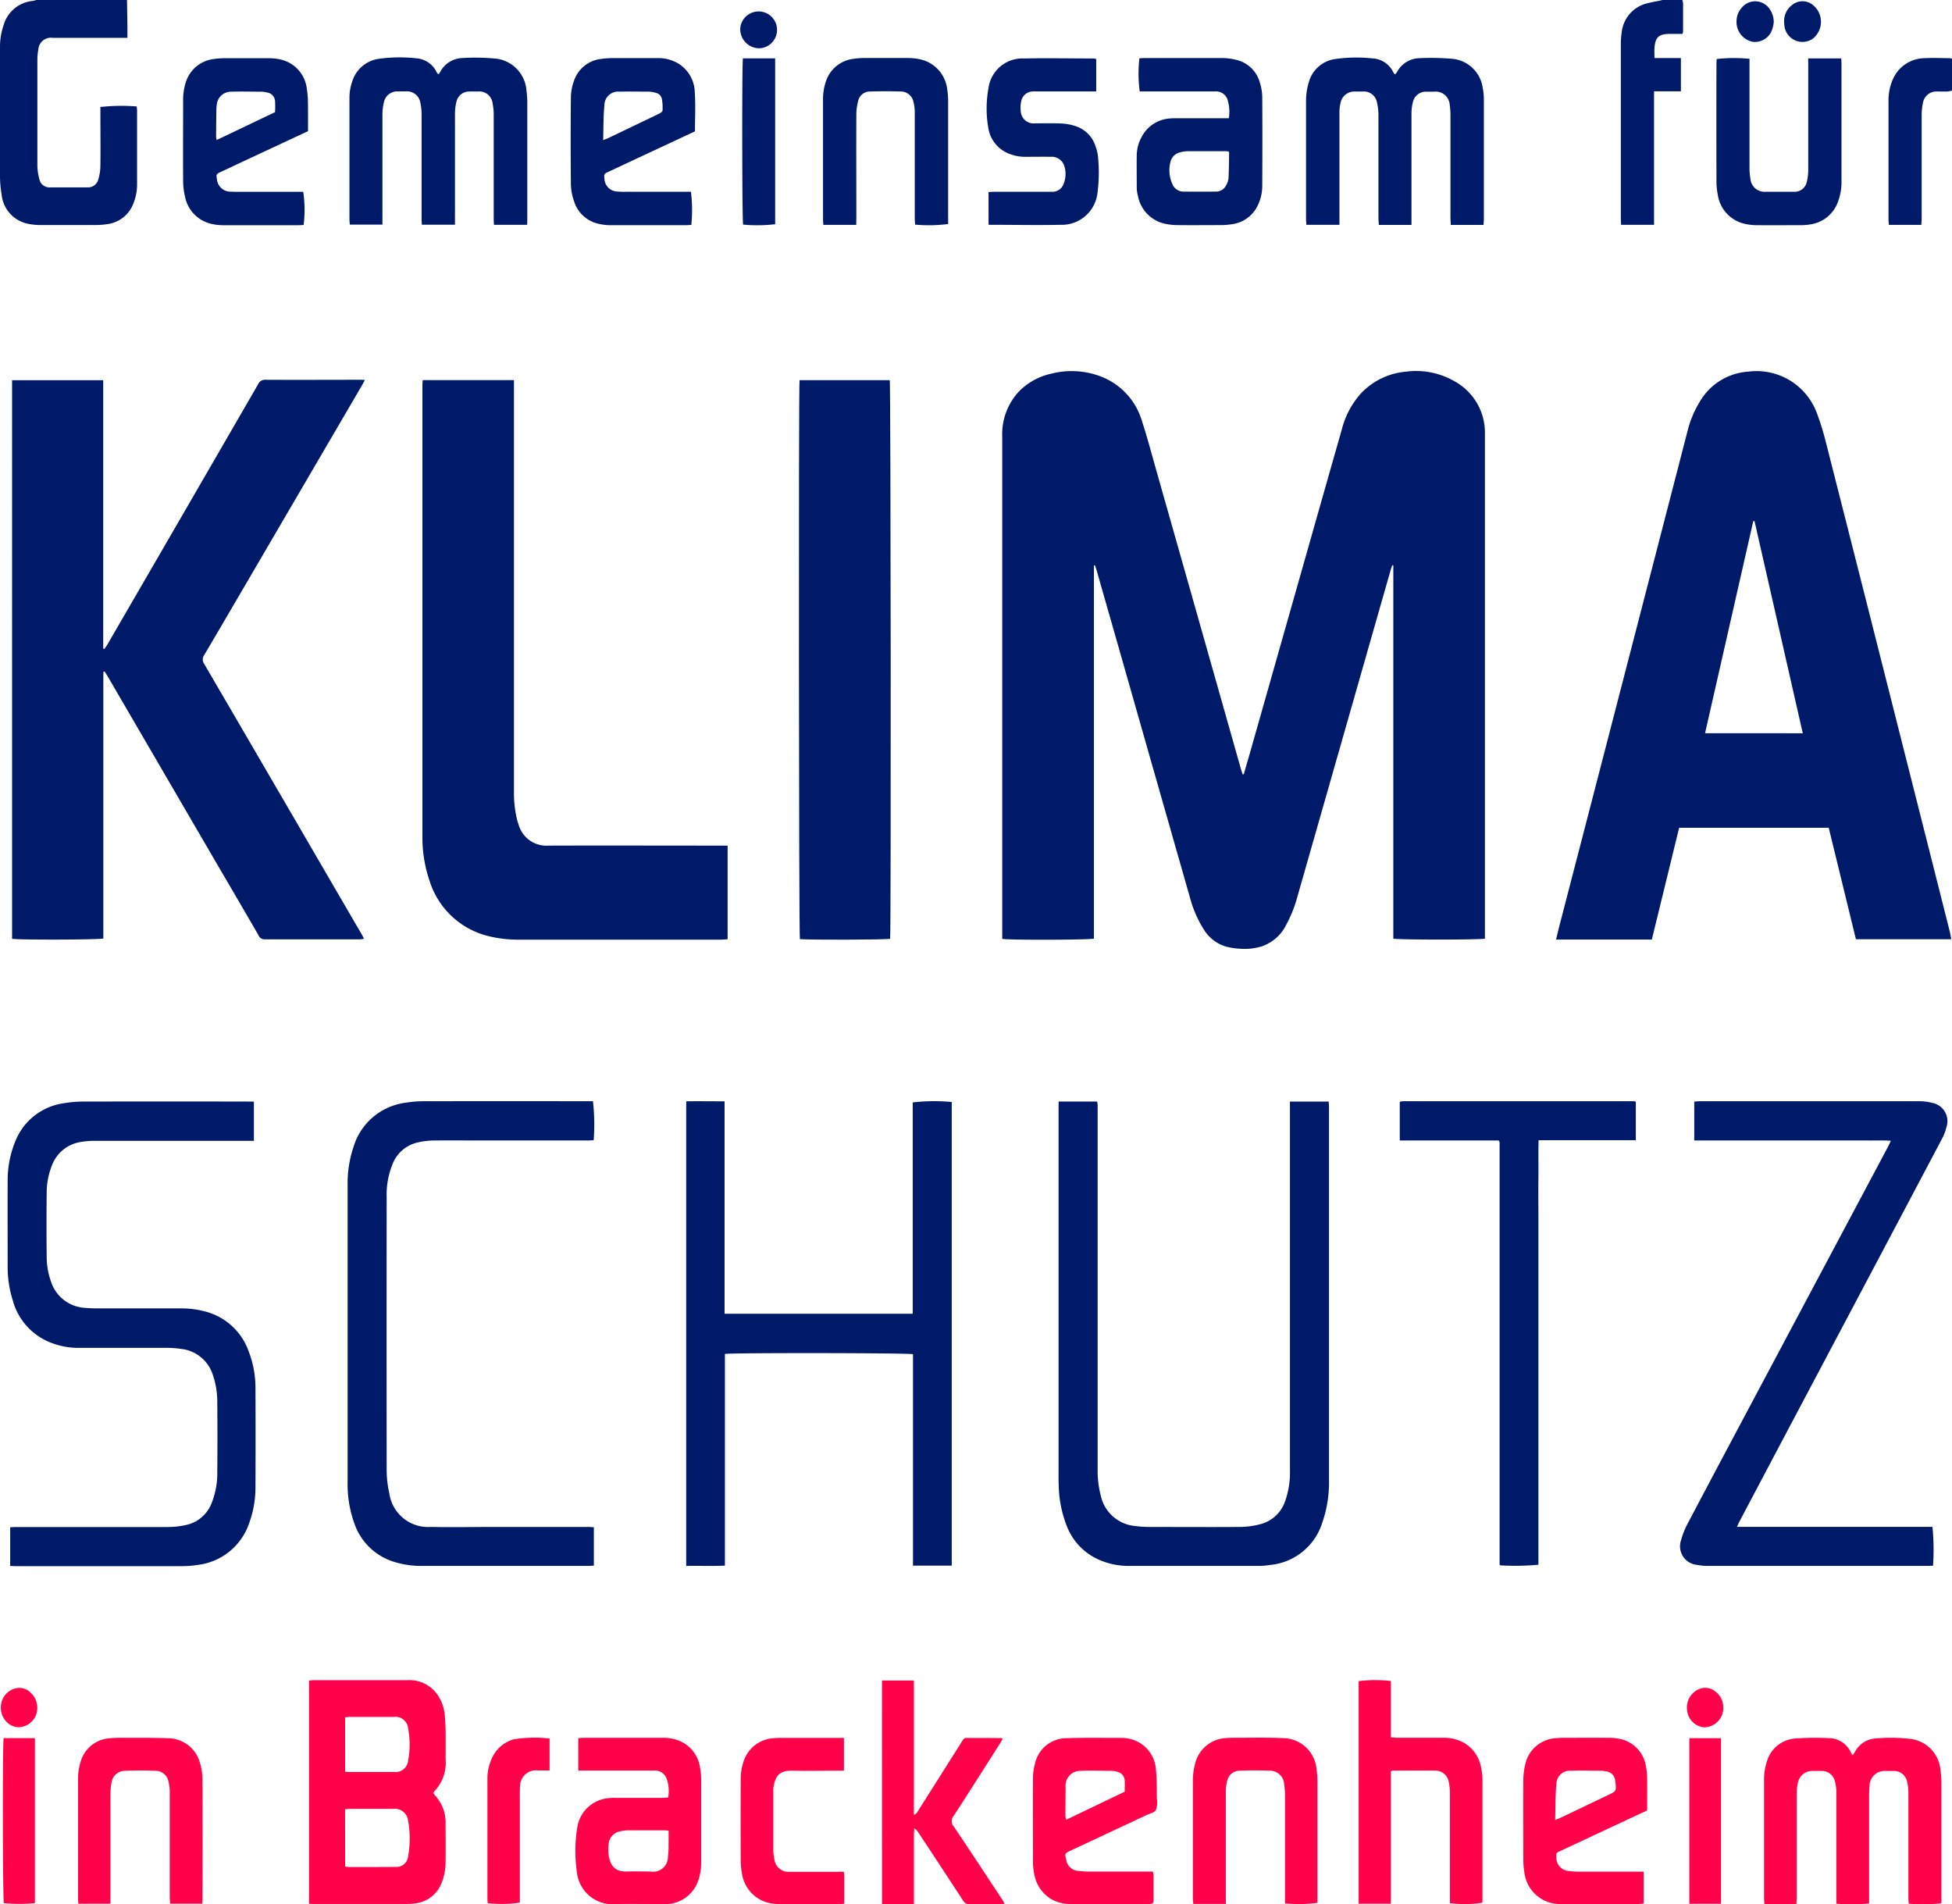 <svg xmlns="http://www.w3.org/2000/svg" width="73.362" height="71.549" viewBox="0 0 73.362 71.549">
  <g id="Gruppe_465" data-name="Gruppe 465" transform="translate(-278.168 -159.286)">
    <path id="Pfad_6938" data-name="Pfad 6938" d="M282.941,159.286c.005.335.012.67.016,1,0,.134,0,.267,0,.423h-2.8a.474.474,0,0,0-.549.447,1.858,1.858,0,0,0-.035.364c0,1.328,0,2.656,0,3.984a2.05,2.05,0,0,0,.079.531.387.387,0,0,0,.407.292h1.392a.4.4,0,0,0,.41-.291,1.909,1.909,0,0,0,.08-.511c.009-.67,0-1.341,0-2.011v-.207a7.168,7.168,0,0,1,1.367-.021c0,.052.012.108.012.163q0,1.363,0,2.727a1.94,1.94,0,0,1-.146.773,1.212,1.212,0,0,1-.993.762,2.978,2.978,0,0,1-.423.03c-.69,0-1.38,0-2.069,0a2.211,2.211,0,0,1-.479-.049,1.239,1.239,0,0,1-.98-1.092,4.124,4.124,0,0,1-.062-.71c-.005-1.605,0-3.211,0-4.816a2.526,2.526,0,0,1,.139-.854,1.261,1.261,0,0,1,1.1-.9.862.862,0,0,0,.129-.036Z" fill="#001a6a"/>
    <path id="Pfad_6939" data-name="Pfad 6939" d="M517.092,159.286a.622.622,0,0,1,.028.13c0,.355,0,.709,0,1.064a.474.474,0,0,1-.019.08h-.472c-.423,0-.556.123-.584.541-.007.114,0,.229,0,.366h.993v1.251h-1.009v5.015h-1.239c0-.073-.009-.147-.009-.221q0-3.287,0-6.575a2.88,2.88,0,0,1,.033-.442,1.257,1.257,0,0,1,.908-1.072,4.27,4.27,0,0,1,.471-.1c.056-.011.11-.027.165-.04Z" transform="translate(-175.697)" fill="#001a6a"/>
    <path id="Pfad_6940" data-name="Pfad 6940" d="M556.24,168.969a.988.988,0,0,1-.165.034c-.129.005-.258,0-.387,0a.513.513,0,0,0-.541.43,2.22,2.22,0,0,0-.048.5c0,1.276,0,2.552,0,3.828,0,.082-.008.163-.012.254h-1.221c0-.064-.013-.12-.013-.176q0-2.233,0-4.466a1.964,1.964,0,0,1,.163-.828,1.318,1.318,0,0,1,1.208-.794c.308-.019.618,0,.928,0a.423.423,0,0,1,.093.022Z" transform="translate(-204.709 -6.279)" fill="#001a6a"/>
    <path id="Pfad_6941" data-name="Pfad 6941" d="M433.54,228.584c.091-.315.184-.629.273-.944q1.156-4.071,2.311-8.141.548-1.933,1.1-3.867a3.2,3.2,0,0,1,.706-1.338,2.622,2.622,0,0,1,1.7-.83,2.892,2.892,0,0,1,1.809.349,2.2,2.2,0,0,1,1.163,1.966c0,.1,0,.206,0,.309v18.679c-.175.047-3.263.047-3.443,0V220.743l-.039-.008c-.02.057-.042.113-.058.171q-.632,2.211-1.263,4.422-1.124,3.938-2.249,7.877a4.781,4.781,0,0,1-.415,1.039,1.605,1.605,0,0,1-.917.813,2.238,2.238,0,0,1-.841.088,2.629,2.629,0,0,1-.514-.081,1.474,1.474,0,0,1-.834-.653,4.288,4.288,0,0,1-.516-1.2q-1.327-4.644-2.649-9.289-.429-1.5-.86-3.01c-.016-.058-.039-.115-.058-.172l-.039.007v14.019c-.158.051-3.237.058-3.446.01v-.184q0-9.342,0-18.685a2.345,2.345,0,0,1,.613-1.682,2.4,2.4,0,0,1,1.231-.686,3.076,3.076,0,0,1,1.861.105,2.563,2.563,0,0,1,1.546,1.676c.2.611.365,1.235.54,1.855q1.589,5.6,3.177,11.209c.02.071.044.141.067.212Z" transform="translate(-108.626 -40.212)" fill="#001a6a"/>
    <path id="Pfad_6942" data-name="Pfad 6942" d="M520.194,234.809H516.61l-1.022-4.189h-5.622l-1.026,4.2c-1.2,0-2.385,0-3.6,0,.044-.179.078-.328.116-.476q1.5-5.778,2.995-11.556.916-3.534,1.829-7.069a3.92,3.92,0,0,1,.457-1.1,2.28,2.28,0,0,1,1.828-1.138,2.417,2.417,0,0,1,2.584,1.577,9.956,9.956,0,0,1,.335,1.087q1.476,5.8,2.943,11.61.851,3.361,1.7,6.723C520.154,234.577,520.17,234.684,520.194,234.809Zm-5.581-7.74L512.8,219.1h-.048l-1.812,7.968Z" transform="translate(-168.691 -40.231)" fill="#001a6a"/>
    <path id="Pfad_6943" data-name="Pfad 6943" d="M283.363,225.7v10.01c-.155.05-3.229.058-3.43.011V214.734h3.425v10.084l.044.017c.033-.049.069-.1.1-.148q1.033-1.781,2.066-3.562,1.808-3.12,3.613-6.241a.272.272,0,0,1,.268-.167c1.193.007,2.385,0,3.578,0,.045,0,.089,0,.165.008-.037.068-.064.123-.094.176l-4.537,7.761c-.468.8-.935,1.6-1.408,2.4a.282.282,0,0,0,0,.331q2.363,4.049,4.719,8.1l1.216,2.089c.022.038.041.079.072.139a1.186,1.186,0,0,1-.155.022c-1.193,0-2.386,0-3.578,0a.246.246,0,0,1-.235-.158q-.746-1.288-1.5-2.573l-4.185-7.183c-.031-.053-.066-.1-.1-.157Z" transform="translate(-1.311 -41.161)" fill="#001a6a"/>
    <path id="Pfad_6944" data-name="Pfad 6944" d="M339.847,214.766h3.43V215q0,2.94,0,5.88,0,4.661,0,9.323a4.337,4.337,0,0,0,.111,1.054c.017.069.037.137.061.2a1.084,1.084,0,0,0,1.122.8c2.166-.007,4.332,0,6.5,0h.236v3.52c-.084,0-.165.013-.247.013h-3.54c-1.341,0-2.682,0-4.023,0a4.62,4.62,0,0,1-1.112-.117,3.085,3.085,0,0,1-2.282-2.1,5.02,5.02,0,0,1-.266-1.672q0-8.472,0-16.943C339.838,214.9,339.843,214.839,339.847,214.766Z" transform="translate(-45.793 -41.197)" fill="#001a6a"/>
    <path id="Pfad_6945" data-name="Pfad 6945" d="M398.23,235.772c-.141.038-3.158.047-3.392.01-.039-.138-.052-20.724-.012-21h3.39C398.254,214.922,398.267,235.516,398.23,235.772Z" transform="translate(-86.608 -41.211)" fill="#001a6a"/>
    <path id="Pfad_6946" data-name="Pfad 6946" d="M379.8,327.995h7.071v-7.94a6.907,6.907,0,0,1,1.466-.016V337.46h-1.456v-7.945c-.166-.049-6.837-.056-7.069-.01v7.955c-.493.021-.966,0-1.454.011V320.013c.476-.007.948,0,1.442,0Z" transform="translate(-74.4 -119.345)" fill="#001a6a"/>
    <path id="Pfad_6947" data-name="Pfad 6947" d="M432.716,320.058h1.445a1.161,1.161,0,0,1,.021.129c0,.064,0,.129,0,.194v13.482a3.689,3.689,0,0,0,.12,1.014,1.452,1.452,0,0,0,1.295,1.132,3.7,3.7,0,0,0,.481.035c1.154,0,2.308.007,3.462,0a3.175,3.175,0,0,0,.743-.1,1.332,1.332,0,0,0,.944-.866,3.226,3.226,0,0,0,.182-1.178q0-4.275,0-8.55v-5.289h1.458c0,.074.01.137.01.2q0,7.022,0,14.043a4.592,4.592,0,0,1-.252,1.577,2.281,2.281,0,0,1-1.955,1.591,3.148,3.148,0,0,1-.423.036q-2.466,0-4.932,0a2.742,2.742,0,0,1-1.035-.212,2.266,2.266,0,0,1-1.26-1.293,4.367,4.367,0,0,1-.3-1.489c-.01-.206-.007-.412-.007-.619q0-6.779,0-13.559Z" transform="translate(-114.761 -119.383)" fill="#001a6a"/>
    <path id="Pfad_6948" data-name="Pfad 6948" d="M279.38,337.475v-1.455c.078,0,.152-.007.226-.007,1.9,0,3.8,0,5.7,0a3.2,3.2,0,0,0,.688-.078,1.323,1.323,0,0,0,.957-.823,3.017,3.017,0,0,0,.212-1.172q.013-1.3,0-2.591a3.1,3.1,0,0,0-.183-1.1,1.408,1.408,0,0,0-1.182-.93,3.815,3.815,0,0,0-.558-.038c-1.109,0-2.218,0-3.326,0a2.816,2.816,0,0,1-.945-.173,2.361,2.361,0,0,1-1.491-1.61,4.1,4.1,0,0,1-.193-1.236c0-1.09-.006-2.179,0-3.268a3.835,3.835,0,0,1,.279-1.453,2.3,2.3,0,0,1,1.838-1.453,4.345,4.345,0,0,1,.75-.062q3.075-.007,6.149,0h.238v1.475h-.255q-2.862,0-5.724,0a3.042,3.042,0,0,0-.518.042,1.381,1.381,0,0,0-1.1.9,2.741,2.741,0,0,0-.19,1q-.014,1.218,0,2.436a2.8,2.8,0,0,0,.161.91,1.426,1.426,0,0,0,1.3.99c.173.018.348.018.522.019,1.012,0,2.024,0,3.036,0a3.464,3.464,0,0,1,.937.116,2.351,2.351,0,0,1,1.625,1.473,3.813,3.813,0,0,1,.265,1.4q.008,1.876,0,3.751a3.881,3.881,0,0,1-.229,1.307,2.333,2.333,0,0,1-1.961,1.594,3.755,3.755,0,0,1-.6.044q-3.123,0-6.246,0Z" transform="translate(-0.829 -119.349)" fill="#001a6a"/>
    <path id="Pfad_6949" data-name="Pfad 6949" d="M525.589,336.008h7.348a8.588,8.588,0,0,1,.022,1.461c-.077,0-.157.006-.238.006h-6.4c-.606,0-1.212,0-1.818,0a2.175,2.175,0,0,1-.421-.04.7.7,0,0,1-.591-.93,2.93,2.93,0,0,1,.249-.625c.4-.76.8-1.514,1.2-2.271L531.28,321.7c.029-.055.054-.113.094-.2-.292-.021-.558-.007-.825-.01s-.554,0-.832,0h-5.732v-1.46c.067-.005.129-.015.191-.015q4.138,0,8.277,0a1.8,1.8,0,0,1,.458.058.7.7,0,0,1,.547.93,1.74,1.74,0,0,1-.175.448q-2.507,4.741-5.019,9.479-1.289,2.434-2.576,4.869C525.656,335.859,525.629,335.922,525.589,336.008Z" transform="translate(-182.142 -119.35)" fill="#001a6a"/>
    <path id="Pfad_6950" data-name="Pfad 6950" d="M338.159,336.02v1.445c-.072,0-.135.009-.2.009q-3.123,0-6.247,0a3.392,3.392,0,0,1-1.1-.165,2.28,2.28,0,0,1-1.445-1.407,4.319,4.319,0,0,1-.263-1.573q0-4.023,0-8.045c0-1.051,0-2.1,0-3.152a4.3,4.3,0,0,1,.23-1.425,2.353,2.353,0,0,1,1.95-1.637,4.216,4.216,0,0,1,.673-.056q3.085-.006,6.169,0h.2a7.96,7.96,0,0,1,.026,1.466c-.07,0-.144.009-.218.009H334.11c-.658,0-1.315-.006-1.973,0a2.813,2.813,0,0,0-.629.081,1.319,1.319,0,0,0-.912.8,3.033,3.033,0,0,0-.224,1.247q-.006,5.144,0,10.289a4.016,4.016,0,0,0,.1.842,1.471,1.471,0,0,0,1.569,1.261c.812.018,1.624,0,2.437,0h3.481C338.021,336.012,338.084,336.017,338.159,336.02Z" transform="translate(-37.672 -119.349)" fill="#001a6a"/>
    <path id="Pfad_6951" data-name="Pfad 6951" d="M486.238,321.492h-3.723v-1.438a.086.086,0,0,1,.012-.015.032.032,0,0,1,.016-.009,1.121,1.121,0,0,1,.134-.014l8.643,0a.3.3,0,0,1,.067.02v1.446l-.728,0h-2.926c-.014.495,0,.975-.007,1.456s0,.967,0,1.45v8.7q0,.725,0,1.45t0,1.45c0,.483,0,.966,0,1.444a9.094,9.094,0,0,1-1.435.023l-.013-.014a.063.063,0,0,1-.011-.015.068.068,0,0,1,0-.019c0-.013,0-.025,0-.038s0-.026,0-.039q0-7.88,0-15.759a.242.242,0,0,0,0-.038C486.251,321.537,486.249,321.531,486.238,321.492Z" transform="translate(-151.74 -119.352)" fill="#001a6a"/>
    <path id="Pfad_6953" data-name="Pfad 6953" d="M335.85,173.982H334.6c0-.076-.008-.151-.008-.226,0-1.3,0-2.592,0-3.888a2.221,2.221,0,0,0-.043-.46.5.5,0,0,0-.551-.434c-.11,0-.22-.006-.329,0a.485.485,0,0,0-.472.363,1.861,1.861,0,0,0-.061.476c0,1.309,0,2.617,0,3.926v.239H331.89c0-.077-.008-.151-.008-.226,0-1.3,0-2.592,0-3.888a2.114,2.114,0,0,0-.045-.46.51.51,0,0,0-.554-.435c-.1,0-.206,0-.309,0a.508.508,0,0,0-.506.4,1.847,1.847,0,0,0-.058.457c0,1.3,0,2.6,0,3.907v.241h-1.224c-.005-.056-.015-.112-.015-.167q0-2.292,0-4.584a1.863,1.863,0,0,1,.116-.662,1.217,1.217,0,0,1,.977-.814,5.586,5.586,0,0,1,1.407-.022.921.921,0,0,1,.78.529.354.354,0,0,0,.044.06s.012,0,.027.008a.657.657,0,0,0,.053-.073.978.978,0,0,1,.843-.534,8.21,8.21,0,0,1,1.178.016,1.3,1.3,0,0,1,1.227,1.207,3.4,3.4,0,0,1,.031.443q0,2.185,0,4.371Z" transform="translate(-37.869 -6.249)" fill="#001a6a"/>
    <path id="Pfad_6954" data-name="Pfad 6954" d="M475.486,173.987h-1.23c0-.09-.012-.172-.012-.253q0-1.915,0-3.829a2.773,2.773,0,0,0-.028-.424.528.528,0,0,0-.593-.5c-.1,0-.194,0-.29,0a.5.5,0,0,0-.5.386,1.724,1.724,0,0,0-.054.438c0,1.315,0,2.63,0,3.945v.238H471.55c0-.087-.013-.168-.013-.249,0-1.283,0-2.566,0-3.848a2.1,2.1,0,0,0-.054-.5.5.5,0,0,0-.548-.415c-.09,0-.18,0-.271,0a.528.528,0,0,0-.555.441,1.533,1.533,0,0,0-.038.364q0,1.982,0,3.964v.239h-1.244c0-.071-.011-.134-.011-.2,0-1.5,0-2.991,0-4.486a2.413,2.413,0,0,1,.107-.683,1.2,1.2,0,0,1,1-.863,5.729,5.729,0,0,1,1.388-.022.914.914,0,0,1,.784.522.429.429,0,0,0,.045.062s.011.005.028.014a.7.7,0,0,0,.065-.082.982.982,0,0,1,.85-.524,9.281,9.281,0,0,1,1.2.021,1.271,1.271,0,0,1,1.171,1.083,2.331,2.331,0,0,1,.045.441q0,2.272,0,4.545C475.494,173.865,475.489,173.916,475.486,173.987Z" transform="translate(-141.563 -6.25)" fill="#001a6a"/>
    <path id="Pfad_6956" data-name="Pfad 6956" d="M447.575,170.017a1.411,1.411,0,0,0-.027-.622.459.459,0,0,0-.505-.384q-1.3,0-2.591,0h-.224a5.081,5.081,0,0,1-.011-1.246c.059,0,.122-.008.185-.008.98,0,1.959,0,2.939,0a2.142,2.142,0,0,1,.515.067,1.2,1.2,0,0,1,.888.858,1.884,1.884,0,0,1,.089.531c.008,1.115.006,2.23,0,3.345a1.675,1.675,0,0,1-.158.712,1.251,1.251,0,0,1-.98.73,2.851,2.851,0,0,1-.462.033c-.529,0-1.057.006-1.586,0a2.189,2.189,0,0,1-.478-.053,1.313,1.313,0,0,1-1.006-1.036,1.3,1.3,0,0,1-.046-.305c0-.419-.008-.837,0-1.256a1.462,1.462,0,0,1,.185-.665,1.287,1.287,0,0,1,1.052-.691,2.553,2.553,0,0,1,.27-.009h1.946Zm-.01,1.25a.636.636,0,0,0-.087-.011c-.483,0-.966,0-1.448,0a1.058,1.058,0,0,0-.285.044.476.476,0,0,0-.358.346,1.246,1.246,0,0,0,.07.848.445.445,0,0,0,.407.28q.618.006,1.236,0a.417.417,0,0,0,.375-.234.68.68,0,0,0,.091-.272c.016-.321.017-.642.022-.963C447.588,171.3,447.576,171.287,447.565,171.268Z" transform="translate(-123.226 -6.289)" fill="#001a6a"/>
    <path id="Pfad_6959" data-name="Pfad 6959" d="M309.586,170.5l-1.38.644-1.908.892c-.159.074-.166.092-.135.267a.509.509,0,0,0,.524.47c.1.007.193.006.29.006h2.429a4.587,4.587,0,0,1,.015,1.247c-.058,0-.121.008-.184.008-.948,0-1.9,0-2.843,0a1.92,1.92,0,0,1-.459-.055,1.3,1.3,0,0,1-.972-1.022,2.539,2.539,0,0,1-.07-.593c-.007-1,0-2,0-3a2.126,2.126,0,0,1,.1-.7,1.254,1.254,0,0,1,1.057-.875,2.8,2.8,0,0,1,.423-.029c.548,0,1.1,0,1.644,0a1.956,1.956,0,0,1,.44.048,1.276,1.276,0,0,1,.988,1.133,2.953,2.953,0,0,1,.038.462C309.589,169.759,309.586,170.12,309.586,170.5Zm-1.239-.714a3.823,3.823,0,0,0,0-.416.346.346,0,0,0-.308-.323,1.065,1.065,0,0,0-.171-.029c-.386,0-.772-.013-1.157,0a.537.537,0,0,0-.556.51,1.024,1.024,0,0,0-.013.153q-.007.521-.01,1.041a.672.672,0,0,0,.021.111Z" transform="translate(-19.842 -6.286)" fill="#001a6a"/>
    <path id="Pfad_6960" data-name="Pfad 6960" d="M366.151,170.509l-1.433.67-1.82.85c-.164.077-.169.088-.15.263a.5.5,0,0,0,.492.479,3.087,3.087,0,0,0,.309.009H366a5.627,5.627,0,0,1,.014,1.245c-.059,0-.121.01-.184.01-.954,0-1.907,0-2.861,0a1.912,1.912,0,0,1-.439-.052,1.239,1.239,0,0,1-.924-.85,2.053,2.053,0,0,1-.118-.622q-.017-1.653,0-3.306a1.867,1.867,0,0,1,.113-.584,1.217,1.217,0,0,1,1.041-.835,2.989,2.989,0,0,1,.443-.029q.822,0,1.643,0a1.48,1.48,0,0,1,.827.222,1.308,1.308,0,0,1,.589,1.059C366.176,169.517,366.151,170,366.151,170.509Zm-3.452.331c.11-.045.169-.066.225-.093.227-.107.452-.217.679-.325.4-.192.8-.382,1.2-.577.052-.025.127-.076.129-.119a1.9,1.9,0,0,0-.025-.44.3.3,0,0,0-.241-.227,1,1,0,0,0-.247-.041c-.367,0-.734-.009-1.1,0a.516.516,0,0,0-.572.508C362.707,169.945,362.714,170.37,362.7,170.839Z" transform="translate(-61.864 -6.288)" fill="#001a6a"/>
    <path id="Pfad_6964" data-name="Pfad 6964" d="M399.565,174.022h-1.238c0-.073-.01-.135-.01-.2q0-2.244,0-4.487a2.061,2.061,0,0,1,.114-.721,1.241,1.241,0,0,1,1.027-.831,2.614,2.614,0,0,1,.424-.031c.541,0,1.083,0,1.624,0a2.147,2.147,0,0,1,.459.049,1.3,1.3,0,0,1,1.019,1.13,2.88,2.88,0,0,1,.035.423q0,2.234,0,4.467v.168a5.678,5.678,0,0,1-1.243.023c0-.07-.011-.144-.011-.218,0-1.328,0-2.656,0-3.984a1.575,1.575,0,0,0-.047-.4.486.486,0,0,0-.488-.4c-.38-.012-.761-.011-1.141,0a.448.448,0,0,0-.447.338,2.036,2.036,0,0,0-.073.532c-.006,1.289,0,2.579,0,3.868Z" transform="translate(-89.217 -6.286)" fill="#001a6a"/>
    <path id="Pfad_6965" data-name="Pfad 6965" d="M532.177,167.766h1.243c0,.075.01.137.01.2q0,2.185,0,4.37a2.142,2.142,0,0,1-.16.887,1.29,1.29,0,0,1-.973.773,2.116,2.116,0,0,1-.4.036c-.548,0-1.1.005-1.643,0a2.007,2.007,0,0,1-.459-.051,1.314,1.314,0,0,1-1.015-1.095,2.666,2.666,0,0,1-.049-.537q-.006-2.214,0-4.428c0-.045.005-.089.008-.132a5.873,5.873,0,0,1,1.233-.008V168q0,1.934,0,3.867a2.511,2.511,0,0,0,.035.423.532.532,0,0,0,.574.486c.348,0,.7,0,1.044,0a.47.47,0,0,0,.505-.388,1.914,1.914,0,0,0,.05-.459c0-1.309,0-2.617,0-3.925Z" transform="translate(-186.053 -6.285)" fill="#001a6a"/>
    <path id="Pfad_6968" data-name="Pfad 6968" d="M422.264,174.006v-1.227c.074,0,.141-.009.209-.009h2.011c.058,0,.116,0,.174,0a.444.444,0,0,0,.429-.3,1,1,0,0,0,.027-.664.5.5,0,0,0-.523-.35c-.309-.006-.619,0-.928,0a1.6,1.6,0,0,1-.6-.106,1.244,1.244,0,0,1-.811-1,4.244,4.244,0,0,1,.008-1.463,1.287,1.287,0,0,1,1.341-1.126c.87-.018,1.74,0,2.61,0a.541.541,0,0,1,.1.02V169H424.1a1.562,1.562,0,0,0-.174,0,.453.453,0,0,0-.435.375,1.126,1.126,0,0,0-.011.419.483.483,0,0,0,.533.405c.342,0,.684-.011,1.025.008a1.864,1.864,0,0,1,.561.12,1.149,1.149,0,0,1,.682.722,1.6,1.6,0,0,1,.1.43,5.939,5.939,0,0,1-.027,1.369,1.348,1.348,0,0,1-1.383,1.163c-.876.018-1.753,0-2.629,0A.494.494,0,0,1,422.264,174.006Z" transform="translate(-106.944 -6.278)" fill="#001a6a"/>
    <path id="Pfad_6971" data-name="Pfad 6971" d="M386.55,167.81h1.212v6.231a5.8,5.8,0,0,1-1.205.015C386.519,173.911,386.511,168.035,386.55,167.81Z" transform="translate(-80.461 -6.33)" fill="#001a6a"/>
    <path id="Pfad_6974" data-name="Pfad 6974" d="M533.075,160.282a1.814,1.814,0,0,1-.053.242.684.684,0,0,1-.746.479.76.76,0,0,1-.6-.77.776.776,0,0,1,.222-.54.653.653,0,0,1,1.011.062A.875.875,0,0,1,533.075,160.282Z" transform="translate(-188.244 -0.147)" fill="#001a6a"/>
    <path id="Pfad_6975" data-name="Pfad 6975" d="M538.626,160.247a.762.762,0,0,1,.315-.649.615.615,0,0,1,.724-.021.81.81,0,0,1,.038,1.3.683.683,0,0,1-1.066-.489C538.63,160.334,538.629,160.282,538.626,160.247Z" transform="translate(-193.406 -0.136)" fill="#001a6a"/>
    <path id="Pfad_6976" data-name="Pfad 6976" d="M386.239,161.231a.693.693,0,1,1,.736.767A.718.718,0,0,1,386.239,161.231Z" transform="translate(-80.249 -0.898)" fill="#001a6a"/>
    <g id="Gruppe_466" data-name="Gruppe 466">
      <path id="Pfad_6952" data-name="Pfad 6952" d="M323.28,412.914v-8.388c.069,0,.125-.013.181-.013,1.179,0,2.359,0,3.538,0a1.272,1.272,0,0,1,1.153.617,1.57,1.57,0,0,1,.227.671c.023.224.031.449.035.674.006.335,0,.67,0,1.005a1.564,1.564,0,0,1-.431,1.218.249.249,0,0,0-.03.056.781.781,0,0,0,.065.092,1.493,1.493,0,0,1,.394,1.06c0,.47.009.941,0,1.411a2.1,2.1,0,0,1-.17.865,1.2,1.2,0,0,1-.98.719,2.368,2.368,0,0,1-.308.02q-1.75,0-3.5,0C323.4,412.924,323.342,412.917,323.28,412.914Zm1.357-1.4a.982.982,0,0,0,.139.021c.593,0,1.186,0,1.779-.005a.435.435,0,0,0,.449-.4,3.659,3.659,0,0,0,0-1.326.5.5,0,0,0-.571-.454h-1.586c-.068,0-.137.009-.212.014Zm0-3.559c.074,0,.125.009.176.009.554,0,1.108,0,1.662,0a.474.474,0,0,0,.529-.429,3.182,3.182,0,0,0,0-1.209.476.476,0,0,0-.546-.431q-.821,0-1.642,0c-.056,0-.112.007-.18.012Z" transform="translate(-33.498 -182.095)" fill="#ff024a"/>
      <path id="Pfad_6955" data-name="Pfad 6955" d="M536.909,419.139c-.413,0-.8,0-1.205,0,0-.091-.011-.154-.011-.217,0-1.5,0-3,0-4.506a2.112,2.112,0,0,1,.1-.607,1.2,1.2,0,0,1,1.118-.891,10.38,10.38,0,0,1,1.2-.012.924.924,0,0,1,.849.543,1.138,1.138,0,0,0,.063.1c.036-.052.065-.09.089-.131a.94.94,0,0,1,.8-.5,6.1,6.1,0,0,1,1.349.028,1.289,1.289,0,0,1,1.063,1.151,3.618,3.618,0,0,1,.035.538q0,2.128,0,4.255v.219a5.624,5.624,0,0,1-1.23.018c0-.07-.011-.145-.011-.221,0-1.309,0-2.617,0-3.926a1.8,1.8,0,0,0-.049-.439.5.5,0,0,0-.521-.4q-.145,0-.29,0a.565.565,0,0,0-.6.555,3.96,3.96,0,0,0-.016.406q0,1.886,0,3.771v.243a5.679,5.679,0,0,1-1.231.01v-.218c0-1.315,0-2.63,0-3.945a1.6,1.6,0,0,0-.056-.438.5.5,0,0,0-.517-.384c-.109,0-.219-.006-.328,0a.549.549,0,0,0-.55.476,1.881,1.881,0,0,0-.038.364q0,1.963,0,3.926Z" transform="translate(-191.227 -188.311)" fill="#ff024a"/>
      <path id="Pfad_6957" data-name="Pfad 6957" d="M362.278,414.16v-1.215c.061-.005.122-.015.184-.015h2.978a1.6,1.6,0,0,1,.677.131,1.271,1.271,0,0,1,.734.978,2.376,2.376,0,0,1,.044.441c0,1.051,0,2.1,0,3.152a2,2,0,0,1-.116.681,1.306,1.306,0,0,1-1.309.865c-.586,0-1.173-.014-1.759,0a1.353,1.353,0,0,1-1.492-1.251,5.52,5.52,0,0,1,.019-1.617,1.3,1.3,0,0,1,1.133-1.108,1.709,1.709,0,0,1,.289-.015c.586,0,1.173,0,1.759,0,.075,0,.151-.008.236-.013a1.347,1.347,0,0,0-.067-.732.458.458,0,0,0-.464-.281c-.863,0-1.727,0-2.591,0Zm3.394,2.261a1.31,1.31,0,0,0-.134-.015c-.464,0-.927,0-1.391,0a1.44,1.44,0,0,0-.305.04.528.528,0,0,0-.424.489,1.7,1.7,0,0,0,0,.4c.061.388.227.634.687.619.3-.01.592,0,.889,0a.555.555,0,0,0,.653-.553,3.34,3.34,0,0,0,.023-.48C365.675,416.759,365.672,416.594,365.672,416.421Z" transform="translate(-62.376 -188.346)" fill="#ff024a"/>
      <path id="Pfad_6958" data-name="Pfad 6958" d="M477.71,407.934v4.976H476.5v-8.363a5.171,5.171,0,0,1,1.21-.005v2.116c.093.007.167.018.241.018q.851,0,1.7,0a1.578,1.578,0,0,1,.783.174,1.35,1.35,0,0,1,.673.966,2.2,2.2,0,0,1,.046.44q0,2.234,0,4.468c0,.051,0,.1-.007.15a4.379,4.379,0,0,1-1.216.015v-.219q0-1.953,0-3.907a1.989,1.989,0,0,0-.042-.421.509.509,0,0,0-.52-.432c-.529-.007-1.057,0-1.586,0A.393.393,0,0,0,477.71,407.934Z" transform="translate(-147.27 -182.093)" fill="#ff024a"/>
      <path id="Pfad_6961" data-name="Pfad 6961" d="M505.186,415.652l-1.537.718-1.731.809c-.153.072-.158.083-.145.25a.5.5,0,0,0,.472.5,3.1,3.1,0,0,0,.385.025c.728,0,1.457,0,2.185,0h.24v1.195a2.034,2.034,0,0,1-.2.02c-.96,0-1.921,0-2.881,0a1.347,1.347,0,0,1-1.406-1.217,2.912,2.912,0,0,1-.037-.48c0-.973-.006-1.947,0-2.92a2.791,2.791,0,0,1,.077-.649,1.252,1.252,0,0,1,1.146-.965c.115-.011.231-.014.347-.014.548,0,1.1-.005,1.643,0a1.971,1.971,0,0,1,.514.065,1.236,1.236,0,0,1,.881,1.006,2.176,2.176,0,0,1,.046.44C505.19,414.837,505.186,415.237,505.186,415.652Zm-3.458.361c.119-.051.19-.078.257-.11l1.757-.839c.28-.134.285-.144.253-.454,0-.019-.006-.038-.009-.057a.376.376,0,0,0-.357-.367.676.676,0,0,0-.133-.024c-.386,0-.773-.016-1.158,0a.509.509,0,0,0-.564.515C501.732,415.1,501.743,415.536,501.729,416.013Z" transform="translate(-165.113 -188.34)" fill="#ff024a"/>
      <path id="Pfad_6962" data-name="Pfad 6962" d="M433.47,417.965a1.164,1.164,0,0,1,.023.146c0,.3,0,.593,0,.889,0,.162-.016.172-.18.18h-2.9a1.46,1.46,0,0,1-.777-.189,1.374,1.374,0,0,1-.627-.935,2.2,2.2,0,0,1-.048-.46c0-1.05-.006-2.1,0-3.151a2.085,2.085,0,0,1,.078-.551,1.216,1.216,0,0,1,1.178-.944c.7-.023,1.4-.01,2.106-.011a1.055,1.055,0,0,1,.211.023,1.261,1.261,0,0,1,1.047,1.159c.04.37.031.745.037,1.118a.815.815,0,0,1-.037.411c-.061.1-.227.131-.349.188l-2.848,1.333c-.231.108-.231.11-.172.348a.485.485,0,0,0,.463.418,3.48,3.48,0,0,0,.4.025c.722,0,1.443,0,2.165,0Zm-1.061-3.005c0-.151.008-.286,0-.419a.353.353,0,0,0-.281-.328.718.718,0,0,0-.189-.036c-.393,0-.786-.019-1.178,0a.554.554,0,0,0-.575.579c0,.025,0,.052,0,.077,0,.348-.006.7-.006,1.043a.686.686,0,0,0,.032.138Z" transform="translate(-111.971 -188.352)" fill="#ff024a"/>
      <path id="Pfad_6963" data-name="Pfad 6963" d="M406.923,404.569h1.2v5.044c.1-.023.125-.1.16-.152q.729-1.151,1.455-2.3c.072-.115.146-.228.216-.344a.167.167,0,0,1,.156-.091c.432,0,.864,0,1.3.006.011,0,.022.01.05.024-.03.054-.058.109-.09.161-.582.913-1.16,1.828-1.75,2.735a.3.3,0,0,0,0,.4c.608.9,1.206,1.813,1.806,2.721.034.052.065.107.108.18a1.371,1.371,0,0,1-.165.022c-.38,0-.761,0-1.141,0a.278.278,0,0,1-.264-.149q-.84-1.287-1.688-2.568a.352.352,0,0,0-.14-.13c0,.065-.012.13-.012.2q0,1.209,0,2.418v.22h-1.2Z" transform="translate(-95.608 -182.137)" fill="#ff024a"/>
      <path id="Pfad_6966" data-name="Pfad 6966" d="M453.552,419.164h-1.224c-.006-.079-.016-.147-.016-.216q0-2.165,0-4.33a2.522,2.522,0,0,1,.1-.782,1.253,1.253,0,0,1,1.12-.9c.16-.014.322-.015.483-.014.567,0,1.135-.013,1.7.015a1.274,1.274,0,0,1,1.244,1.158,3.568,3.568,0,0,1,.034.48q0,2.175,0,4.35v.2a5.475,5.475,0,0,1-1.219.021v-.221q0-1.934,0-3.866a2.634,2.634,0,0,0-.03-.384.539.539,0,0,0-.552-.516c-.373-.014-.748-.013-1.121,0a.479.479,0,0,0-.466.371,1.543,1.543,0,0,0-.055.418c0,1.321,0,2.642,0,3.963Z" transform="translate(-129.312 -188.34)" fill="#ff024a"/>
      <path id="Pfad_6967" data-name="Pfad 6967" d="M294.216,419.161H293.01c-.005-.1-.013-.177-.013-.259q0-1.954,0-3.907a1.657,1.657,0,0,0-.042-.4.5.5,0,0,0-.506-.425c-.379-.016-.761-.015-1.141,0a.512.512,0,0,0-.5.459,2.135,2.135,0,0,0-.039.4q0,1.944,0,3.888v.247h-1.207c0-.067-.01-.123-.01-.179,0-1.515,0-3.03,0-4.545a2.147,2.147,0,0,1,.1-.624,1.216,1.216,0,0,1,1.1-.868,3.044,3.044,0,0,1,.405-.016c.606,0,1.212-.007,1.817.016a1.25,1.25,0,0,1,1.154.906,2.325,2.325,0,0,1,.1.725q.006,2.214,0,4.429C294.228,419.052,294.221,419.1,294.216,419.161Z" transform="translate(-8.45 -188.347)" fill="#ff024a"/>
      <path id="Pfad_6969" data-name="Pfad 6969" d="M390.18,417.966c0,.073.01.123.01.173,0,.335,0,.67,0,1.022-.073.007-.135.017-.2.017l-2.224-.006a1.554,1.554,0,0,1-.624-.109,1.344,1.344,0,0,1-.8-1.062,2.65,2.65,0,0,1-.042-.48q-.006-1.509,0-3.017a2.044,2.044,0,0,1,.111-.7,1.255,1.255,0,0,1,1.11-.859,2.524,2.524,0,0,1,.309-.014q1.054,0,2.108,0h.241v1.232h-.213c-.574,0-1.148.012-1.721,0-.534-.014-.663.251-.72.665a1.027,1.027,0,0,0,0,.135c0,.729,0,1.457,0,2.185a1.662,1.662,0,0,0,.036.325.539.539,0,0,0,.593.49c.348,0,.7,0,1.044,0h.793C390.045,417.957,390.1,417.962,390.18,417.966Z" transform="translate(-80.293 -188.344)" fill="#ff024a"/>
      <path id="Pfad_6970" data-name="Pfad 6970" d="M351.66,412.945v1.2h-.431a.6.6,0,0,0-.679.626c-.008.1-.008.193-.008.29q0,1.915,0,3.829v.22a4.714,4.714,0,0,1-1.21.021c0-.054-.008-.11-.008-.167q0-2.243,0-4.486a1.811,1.811,0,0,1,.2-.858,1.273,1.273,0,0,1,.785-.644A4.874,4.874,0,0,1,351.66,412.945Z" transform="translate(-52.837 -188.334)" fill="#ff024a"/>
      <path id="Pfad_6972" data-name="Pfad 6972" d="M525.98,419.206h-1.191v-6.221h1.191Z" transform="translate(-183.131 -188.387)" fill="#ff024a"/>
      <path id="Pfad_6973" data-name="Pfad 6973" d="M278.614,412.973h1.174v6.2a5.943,5.943,0,0,1-1.166,0C278.578,419.047,278.566,413.21,278.614,412.973Z" transform="translate(-0.308 -188.378)" fill="#ff024a"/>
      <path id="Pfad_6977" data-name="Pfad 6977" d="M525.81,406.359a.726.726,0,0,1-.73.764.71.71,0,0,1-.632-.67.746.746,0,0,1,.552-.8.6.6,0,0,1,.491.109A.741.741,0,0,1,525.81,406.359Z" transform="translate(-182.876 -182.933)" fill="#ff024a"/>
      <path id="Pfad_6978" data-name="Pfad 6978" d="M279.656,406.327a.721.721,0,0,1-.729.791.7.7,0,0,1-.288-.095.753.753,0,0,1-.342-.744.719.719,0,0,1,.569-.627.6.6,0,0,1,.56.183A.752.752,0,0,1,279.656,406.327Z" transform="translate(-0.09 -182.931)" fill="#ff024a"/>
    </g>
  </g>
</svg>
